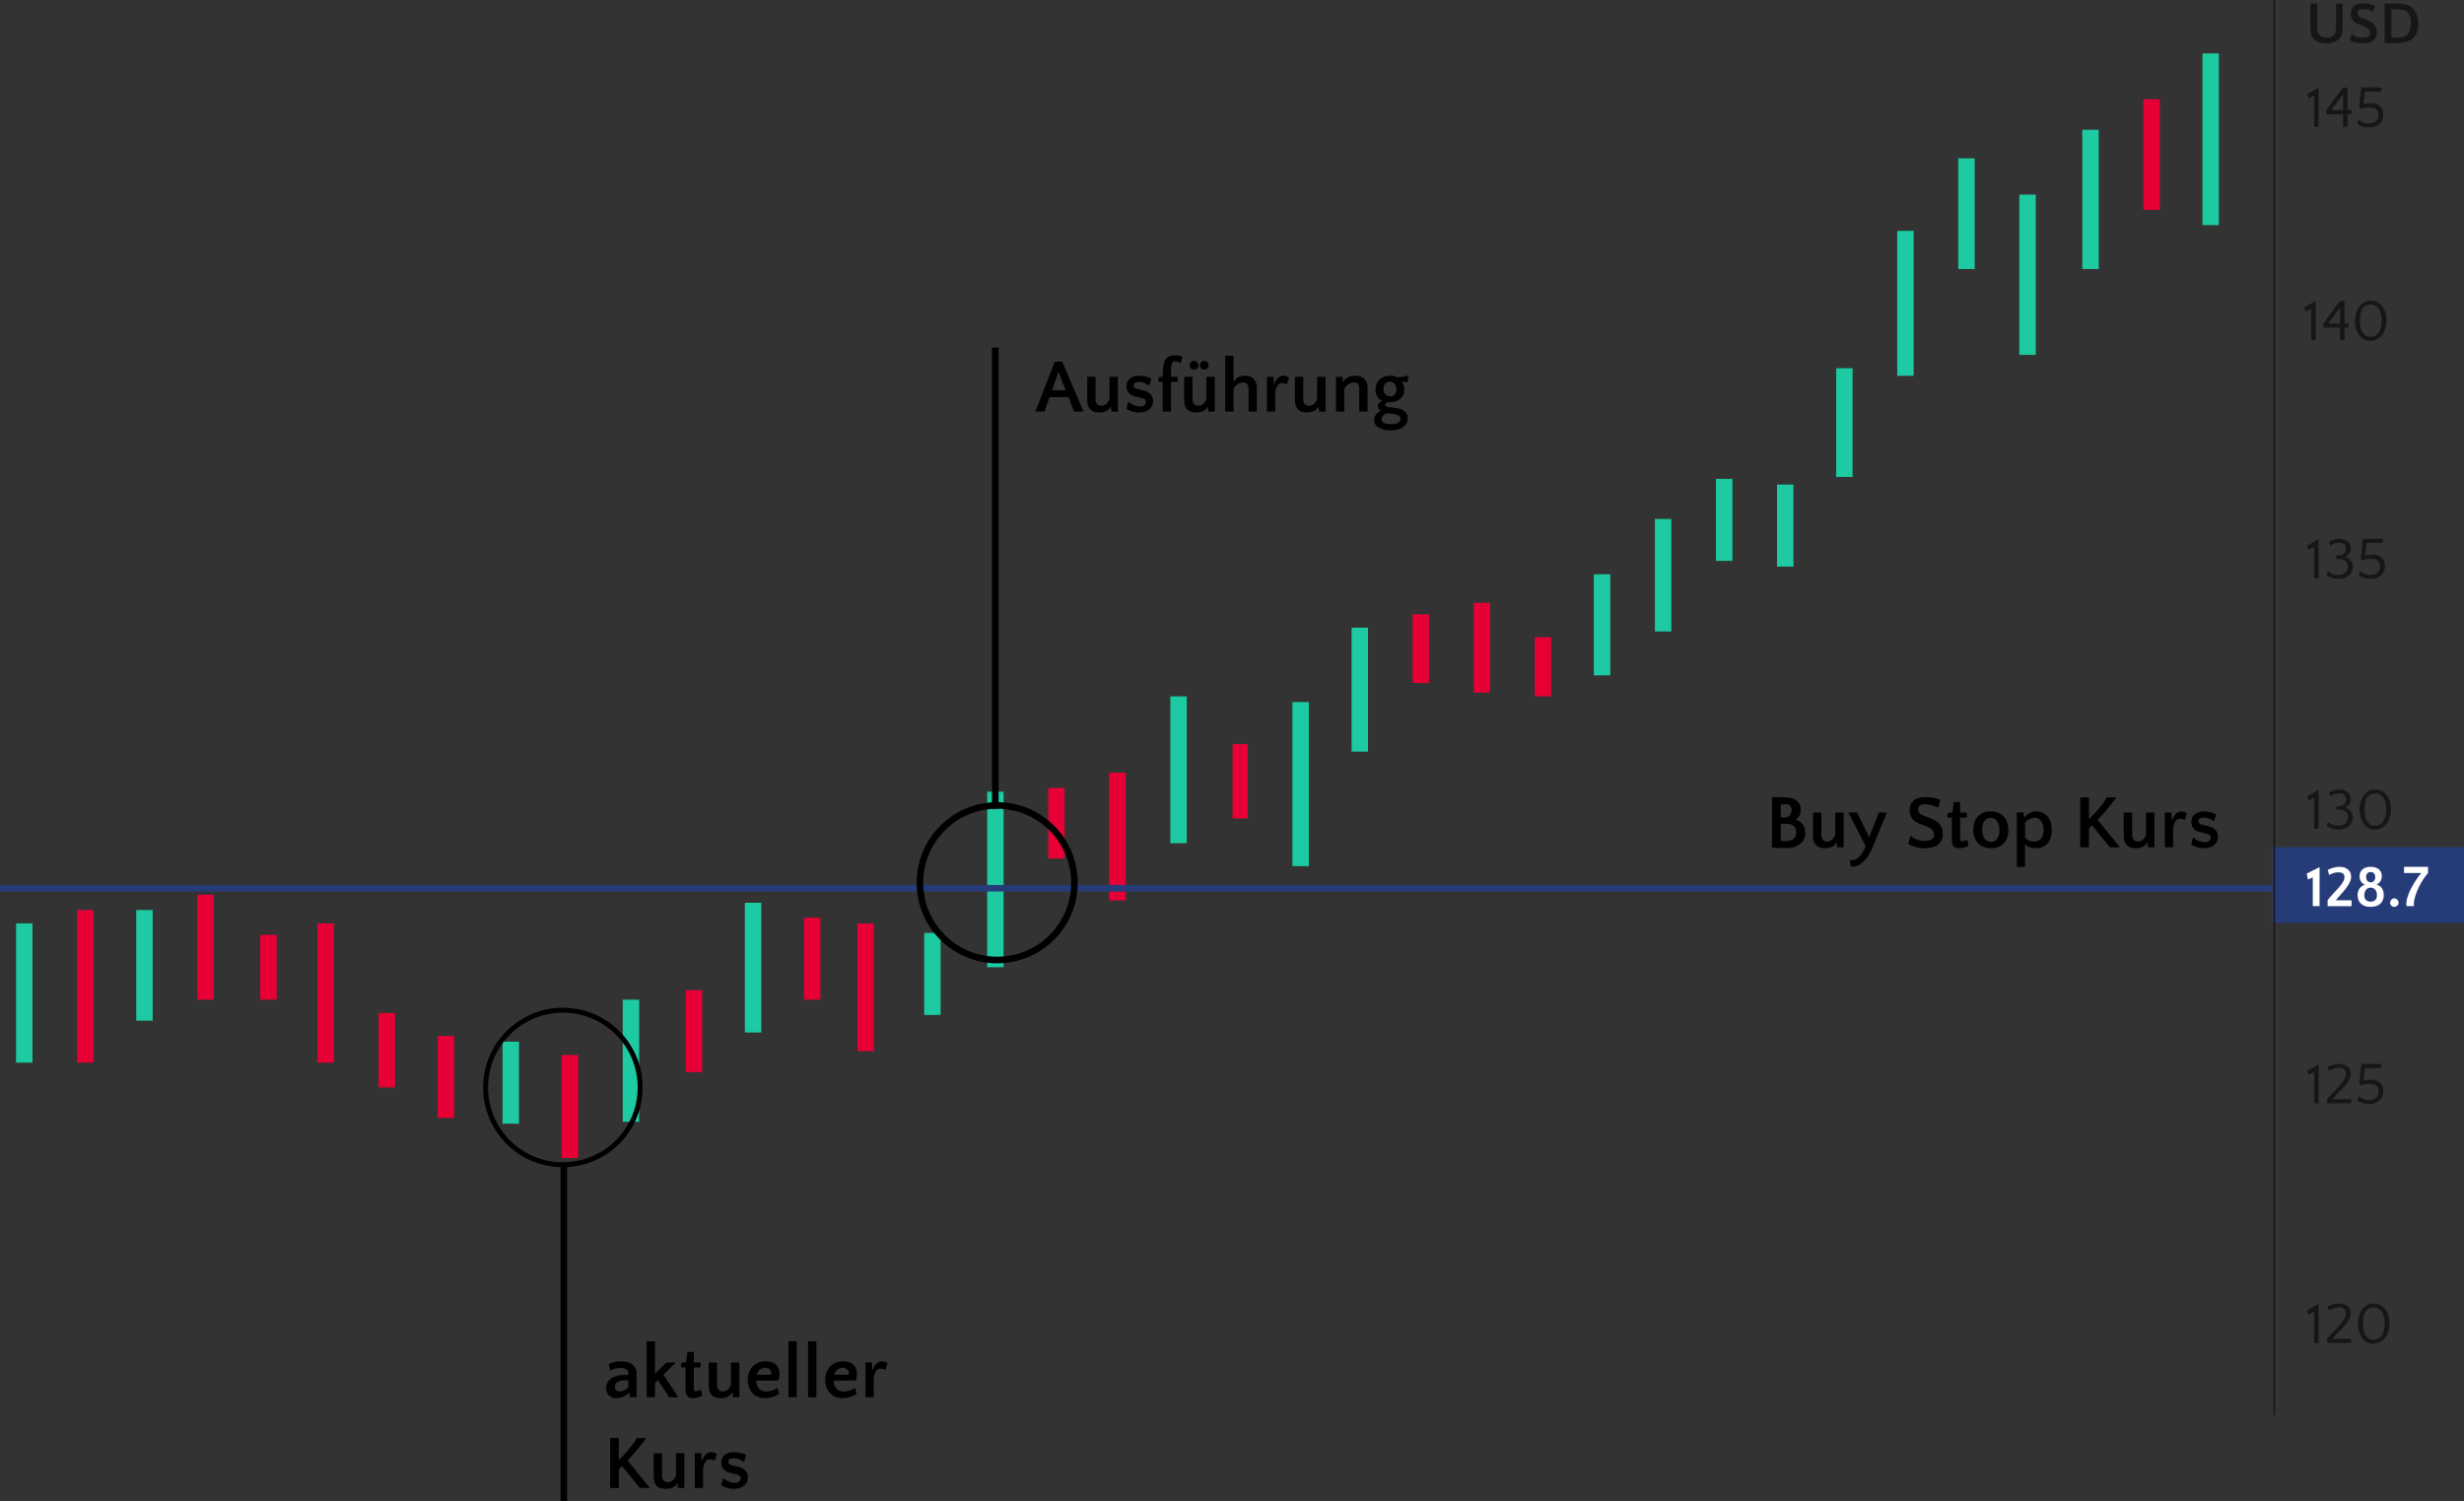 <?xml version="1.0" encoding="UTF-8"?>
<svg xmlns="http://www.w3.org/2000/svg" id="Ebene_2" data-name="Ebene 2" viewBox="0 0 1499 913.45">
  <rect x="0" y="0" width="1499" height="913.45" fill="#333333" stroke="none"/>
  <defs>
    <style>
      .cls-1, .cls-2 {
        stroke-width: 4px;
      }

      .cls-1, .cls-2, .cls-3, .cls-4 {
        fill: none;
        stroke-miterlimit: 10;
      }

      .cls-1, .cls-4 {
        stroke: #000;
      }

      .cls-5 {
        fill: #fff;
      }

      .cls-6 {
        fill: #1dcaa2;
      }

      .cls-2 {
        stroke: #253c78;
      }

      .cls-3 {
        stroke: #171614;
      }

      .cls-7 {
        fill: #253c78;
      }

      .cls-8 {
        fill: #171614;
      }

      .cls-4 {
        stroke-width: 3px;
      }

      .cls-9 {
        fill: #e70036;
      }
    </style>
  </defs>
  <g id="Ebene_1-2" data-name="Ebene 1">
    <rect class="cls-6" x="9.77" y="561.77" width="10" height="84.73"></rect>
    <rect class="cls-9" x="46.91" y="553.64" width="10" height="92.85"></rect>
    <rect class="cls-6" x="82.89" y="553.64" width="10" height="67.32"></rect>
    <rect class="cls-9" x="120.03" y="544.36" width="10" height="63.84"></rect>
    <rect class="cls-9" x="158.33" y="568.73" width="10" height="39.46"></rect>
    <rect class="cls-9" x="193.15" y="561.77" width="10" height="84.73"></rect>
    <rect class="cls-9" x="230.3" y="616.32" width="10" height="45.27"></rect>
    <rect class="cls-9" x="266.28" y="630.25" width="10" height="49.91"></rect>
    <rect class="cls-6" x="305.74" y="633.73" width="10" height="49.91"></rect>
    <rect class="cls-9" x="341.72" y="641.85" width="10" height="62.68"></rect>
    <rect class="cls-6" x="378.86" y="608.19" width="10" height="74.28"></rect>
    <rect class="cls-9" x="674.84" y="470.07" width="10" height="77.77"></rect>
    <rect class="cls-6" x="453.15" y="549.23" width="10" height="78.93"></rect>
    <rect class="cls-9" x="637.69" y="479.36" width="10" height="42.95"></rect>
    <rect class="cls-6" x="600.55" y="481.68" width="10" height="106.78"></rect>
    <rect class="cls-6" x="562.25" y="567.57" width="10" height="49.91"></rect>
    <rect class="cls-9" x="521.63" y="561.77" width="10" height="77.77"></rect>
    <rect class="cls-9" x="489.13" y="558.29" width="10" height="49.91"></rect>
    <rect class="cls-9" x="417.17" y="602.39" width="10" height="49.91"></rect>
    <rect class="cls-6" x="711.98" y="423.65" width="10" height="89.37"></rect>
    <rect class="cls-9" x="749.83" y="452.66" width="9.29" height="45.27"></rect>
    <rect class="cls-6" x="786.26" y="427.13" width="10" height="99.82"></rect>
    <rect class="cls-6" x="822.24" y="381.86" width="10" height="75.44"></rect>
    <rect class="cls-9" x="859.38" y="373.74" width="10" height="41.78"></rect>
    <rect class="cls-9" x="896.52" y="366.77" width="10" height="54.55"></rect>
    <rect class="cls-9" x="933.67" y="387.67" width="10" height="35.98"></rect>
    <rect class="cls-6" x="969.65" y="349.36" width="10" height="61.52"></rect>
    <rect class="cls-6" x="1006.79" y="315.7" width="10" height="68.48"></rect>
    <rect class="cls-6" x="1043.93" y="291.33" width="10" height="49.91"></rect>
    <rect class="cls-6" x="1081.07" y="294.81" width="10" height="49.91"></rect>
    <rect class="cls-6" x="1117.05" y="224.01" width="10" height="66.16"></rect>
    <rect class="cls-6" x="1154.19" y="140.44" width="10" height="88.21"></rect>
    <rect class="cls-6" x="1191.34" y="96.34" width="10" height="67.32"></rect>
    <rect class="cls-6" x="1228.48" y="118.39" width="10" height="97.5"></rect>
    <rect class="cls-6" x="1266.78" y="78.93" width="10" height="84.73"></rect>
    <rect class="cls-9" x="1303.92" y="60.36" width="10" height="67.32"></rect>
    <rect class="cls-6" x="1339.9" y="32.5" width="10" height="104.46"></rect>
    <g>
      <path class="cls-8" d="M1409.68,16.77c0,2.18,.5,3.75,1.51,4.7,1.01,.95,2.41,1.42,4.21,1.42s3.21-.47,4.23-1.42c1.02-.95,1.53-2.51,1.53-4.7V2.23h3.96v15.41c0,1.18-.19,2.29-.58,3.35-.38,1.06-.98,1.99-1.78,2.79-.8,.8-1.84,1.44-3.1,1.91-1.26,.47-2.75,.7-4.48,.7s-3.2-.23-4.43-.7c-1.22-.47-2.23-1.1-3.01-1.91-.78-.8-1.34-1.73-1.69-2.79-.35-1.06-.52-2.17-.52-3.35V2.23h4.14v14.54Z"></path>
      <path class="cls-8" d="M1434.2,7.95c0,.5,.11,.94,.34,1.3,.23,.36,.55,.67,.95,.94,.41,.26,.89,.51,1.46,.74,.56,.23,1.19,.46,1.89,.7,.86,.31,1.72,.67,2.57,1.06,.85,.4,1.62,.89,2.3,1.48,.68,.59,1.24,1.31,1.67,2.18,.43,.86,.65,1.91,.65,3.13,0,1.3-.23,2.39-.7,3.28-.47,.89-1.1,1.6-1.89,2.14s-1.71,.93-2.74,1.17c-1.03,.24-2.1,.36-3.2,.36-1.58,0-3.07-.19-4.45-.58s-2.56-.85-3.55-1.4l1.08-3.89c.91,.7,1.93,1.27,3.04,1.73,1.12,.46,2.39,.68,3.83,.68,1.54,0,2.65-.27,3.35-.81,.7-.54,1.04-1.27,1.04-2.18,0-.7-.17-1.29-.5-1.78-.34-.49-.76-.91-1.26-1.26-.5-.35-1.04-.63-1.6-.85-.56-.22-1.06-.4-1.49-.54-.77-.24-1.55-.53-2.34-.86-.79-.34-1.52-.77-2.2-1.31s-1.22-1.22-1.64-2.03-.63-1.84-.63-3.06c0-1.15,.2-2.12,.59-2.92,.4-.79,.94-1.43,1.62-1.93,.68-.49,1.49-.85,2.41-1.06,.92-.22,1.93-.32,3.01-.32,1.32,0,2.6,.13,3.83,.4,1.24,.26,2.27,.59,3.11,.97l-.97,3.82c-.43-.29-.9-.54-1.4-.76-.5-.22-1.03-.4-1.57-.54-.54-.14-1.08-.26-1.62-.34-.54-.08-1.05-.13-1.53-.13-1.08,0-1.93,.2-2.56,.61-.62,.41-.94,1.03-.94,1.87Z"></path>
      <path class="cls-8" d="M1450.69,2.24c.31-.08,.8-.13,1.48-.13h5.87c2.33,0,4.24,.24,5.74,.72,1.5,.48,2.74,1.13,3.73,1.96,1.27,1.1,2.2,2.49,2.77,4.18s.86,3.56,.86,5.61c0,1.55-.2,3.03-.59,4.45-.4,1.42-1.1,2.66-2.12,3.73-1.02,1.07-2.42,1.92-4.21,2.55s-4.07,.95-6.86,.95h-3.24c-1.15,0-2.29-.1-3.42-.29V2.24Zm7.67,20.68c2.9,0,5.02-.69,6.35-2.08,1.33-1.39,2-3.65,2-6.78,0-1.41-.14-2.65-.41-3.71-.28-1.06-.75-1.95-1.42-2.67-.67-.72-1.57-1.25-2.7-1.61-1.13-.36-2.53-.54-4.21-.54h-3.13V22.82c.67,.07,1.32,.11,1.94,.11h1.58Z"></path>
    </g>
    <g>
      <path class="cls-8" d="M1410.54,77.09h-2.7v-18.94l-3.46,1.66-.79-2.52,6.95-3.96v23.76Z"></path>
      <path class="cls-8" d="M1430.62,69.53h-2.48v7.56h-2.7v-7.56h-10.22v-2.52l10.04-13.68h2.88v13.68h2.48v2.52Zm-5.18-2.52v-9.76l-7.16,9.76h7.16Z"></path>
      <path class="cls-8" d="M1435.16,65.68l1.33-12.53h12.2v2.52h-9.94l-.94,7.67c.74-.17,1.52-.31,2.34-.41,.82-.11,1.57-.16,2.27-.16,1.08,0,2.08,.15,3.01,.45,.92,.3,1.72,.74,2.38,1.31s1.18,1.29,1.55,2.14c.37,.85,.56,1.83,.56,2.93s-.18,2.06-.54,3.02c-.36,.96-.91,1.8-1.64,2.52-.73,.72-1.65,1.3-2.75,1.73-1.1,.43-2.4,.65-3.89,.65-1.39,0-2.68-.2-3.87-.59-1.19-.4-2.24-.94-3.15-1.64l.76-2.52c.89,.7,1.82,1.27,2.81,1.71,.98,.44,2.15,.67,3.49,.67,1.82,0,3.25-.45,4.28-1.35,1.03-.9,1.55-2.21,1.55-3.94,0-.67-.09-1.29-.27-1.85-.18-.56-.49-1.04-.94-1.44-.44-.4-1.03-.7-1.75-.92-.72-.22-1.62-.32-2.7-.32-.84,0-1.7,.07-2.59,.22s-1.73,.37-2.52,.68l-1.04-.54Z"></path>
    </g>
    <g>
      <path class="cls-8" d="M1408.74,206.86h-2.7v-18.94l-3.46,1.66-.79-2.52,6.95-3.96v23.76Z"></path>
      <path class="cls-8" d="M1428.82,199.3h-2.48v7.56h-2.7v-7.56h-10.22v-2.52l10.04-13.68h2.88v13.68h2.48v2.52Zm-5.18-2.52v-9.76l-7.16,9.76h7.16Z"></path>
      <path class="cls-8" d="M1442.29,182.92c1.54,0,2.9,.32,4.09,.97,1.19,.65,2.19,1.53,3.01,2.65,.82,1.12,1.43,2.41,1.85,3.87,.42,1.46,.63,3,.63,4.61s-.22,3.11-.65,4.59-1.06,2.78-1.89,3.92c-.83,1.14-1.85,2.05-3.08,2.74-1.22,.68-2.63,1.03-4.21,1.03s-2.92-.32-4.09-.97c-1.17-.65-2.13-1.52-2.9-2.63-.77-1.1-1.35-2.38-1.75-3.83-.4-1.45-.59-2.98-.59-4.59,0-1.7,.22-3.31,.65-4.81,.43-1.5,1.06-2.81,1.87-3.92,.82-1.12,1.82-2,3.01-2.65,1.19-.65,2.54-.97,4.05-.97Zm-.18,22c1.18,0,2.2-.25,3.06-.76,.86-.5,1.57-1.2,2.12-2.09,.55-.89,.96-1.93,1.22-3.11s.4-2.47,.4-3.83c0-1.46-.14-2.8-.41-4-.28-1.2-.7-2.23-1.26-3.1-.56-.86-1.27-1.54-2.11-2.02-.84-.48-1.82-.72-2.95-.72s-2.14,.23-2.97,.7c-.83,.47-1.5,1.13-2.02,1.98-.52,.85-.89,1.87-1.13,3.04-.24,1.18-.36,2.47-.36,3.89,0,3.31,.56,5.81,1.67,7.49,1.12,1.68,2.69,2.52,4.73,2.52Z"></path>
    </g>
    <g>
      <path class="cls-8" d="M1410.54,351.74h-2.7v-18.94l-3.46,1.66-.79-2.52,6.95-3.96v23.76Z"></path>
      <path class="cls-8" d="M1416.87,329.57c.41-.24,.87-.47,1.39-.68,.52-.22,1.05-.41,1.6-.58,.55-.17,1.1-.29,1.66-.38,.55-.08,1.07-.13,1.55-.13,2.14,0,3.85,.52,5.15,1.57s1.94,2.59,1.94,4.63c0,1.01-.33,1.94-.99,2.79-.66,.85-1.47,1.53-2.43,2.03,1.44,.48,2.56,1.2,3.37,2.16,.8,.96,1.21,2.23,1.21,3.82,0,1.01-.18,1.96-.54,2.84-.36,.89-.91,1.67-1.66,2.34-.74,.67-1.67,1.21-2.77,1.6-1.1,.4-2.4,.59-3.89,.59-1.39,0-2.68-.2-3.87-.59-1.19-.4-2.24-.94-3.15-1.64l.72-2.41c.84,.7,1.78,1.25,2.81,1.66,1.03,.41,2.16,.61,3.38,.61,1.94,0,3.43-.45,4.45-1.35,1.02-.9,1.53-2.21,1.53-3.94,0-1.37-.46-2.45-1.39-3.26-.92-.8-2.48-1.21-4.66-1.21h-.97v-2.05h1.12c1.51,0,2.68-.38,3.51-1.15s1.24-1.81,1.24-3.13c0-1.06-.29-1.91-.86-2.56-.58-.65-1.58-.97-3.02-.97-.55,0-1.1,.05-1.66,.14-.55,.1-1.08,.22-1.58,.38-.5,.16-.98,.34-1.42,.56-.44,.22-.81,.44-1.1,.68l-.65-2.38Z"></path>
      <path class="cls-8" d="M1436.13,340.33l1.33-12.53h12.2v2.52h-9.94l-.94,7.67c.74-.17,1.52-.31,2.34-.41,.82-.11,1.57-.16,2.27-.16,1.08,0,2.08,.15,3.01,.45,.92,.3,1.72,.74,2.38,1.31s1.18,1.29,1.55,2.14c.37,.85,.56,1.83,.56,2.93s-.18,2.06-.54,3.02c-.36,.96-.91,1.8-1.64,2.52-.73,.72-1.65,1.3-2.75,1.73-1.1,.43-2.4,.65-3.89,.65-1.39,0-2.68-.2-3.87-.59-1.19-.4-2.24-.94-3.15-1.64l.76-2.52c.89,.7,1.82,1.27,2.81,1.71,.98,.44,2.15,.67,3.49,.67,1.82,0,3.25-.45,4.28-1.35,1.03-.9,1.55-2.21,1.55-3.94,0-.67-.09-1.29-.27-1.85-.18-.56-.49-1.04-.94-1.44-.44-.4-1.03-.7-1.75-.92-.72-.22-1.62-.32-2.7-.32-.84,0-1.7,.07-2.59,.22s-1.73,.37-2.52,.68l-1.04-.54Z"></path>
    </g>
    <g>
      <path class="cls-8" d="M1410.54,504.28h-2.7v-18.94l-3.46,1.66-.79-2.52,6.95-3.96v23.76Z"></path>
      <path class="cls-8" d="M1416.87,482.1c.41-.24,.87-.47,1.39-.68,.52-.22,1.05-.41,1.6-.58s1.1-.29,1.66-.38c.55-.08,1.07-.13,1.55-.13,2.14,0,3.85,.52,5.15,1.57s1.94,2.59,1.94,4.63c0,1.01-.33,1.94-.99,2.79-.66,.85-1.47,1.53-2.43,2.03,1.44,.48,2.56,1.2,3.37,2.16,.8,.96,1.21,2.23,1.21,3.82,0,1.01-.18,1.96-.54,2.84s-.91,1.67-1.66,2.34-1.67,1.21-2.77,1.6c-1.1,.4-2.4,.59-3.89,.59-1.39,0-2.68-.2-3.87-.59-1.19-.4-2.24-.94-3.15-1.64l.72-2.41c.84,.7,1.78,1.25,2.81,1.66,1.03,.41,2.16,.61,3.38,.61,1.94,0,3.43-.45,4.45-1.35,1.02-.9,1.53-2.21,1.53-3.94,0-1.37-.46-2.45-1.39-3.26-.92-.8-2.48-1.21-4.66-1.21h-.97v-2.05h1.12c1.51,0,2.68-.38,3.51-1.15,.83-.77,1.24-1.81,1.24-3.13,0-1.06-.29-1.91-.86-2.56-.58-.65-1.58-.97-3.02-.97-.55,0-1.1,.05-1.66,.14-.55,.1-1.08,.22-1.58,.38-.5,.16-.98,.34-1.42,.56-.44,.22-.81,.44-1.1,.68l-.65-2.38Z"></path>
      <path class="cls-8" d="M1445.06,480.34c1.54,0,2.9,.32,4.09,.97,1.19,.65,2.19,1.53,3.01,2.65,.82,1.12,1.43,2.41,1.85,3.87,.42,1.46,.63,3,.63,4.61s-.22,3.11-.65,4.59c-.43,1.48-1.06,2.78-1.89,3.92-.83,1.14-1.85,2.05-3.08,2.74-1.22,.68-2.63,1.03-4.21,1.03s-2.92-.32-4.09-.97c-1.17-.65-2.13-1.52-2.9-2.63-.77-1.1-1.35-2.38-1.75-3.83-.4-1.45-.59-2.98-.59-4.59,0-1.7,.22-3.31,.65-4.81,.43-1.5,1.06-2.81,1.87-3.92,.82-1.12,1.82-2,3.01-2.65,1.19-.65,2.54-.97,4.05-.97Zm-.18,22c1.18,0,2.2-.25,3.06-.76s1.57-1.2,2.12-2.09c.55-.89,.96-1.93,1.22-3.11,.26-1.19,.4-2.47,.4-3.83,0-1.46-.14-2.79-.41-4-.28-1.2-.7-2.23-1.26-3.1-.56-.86-1.27-1.54-2.11-2.02s-1.82-.72-2.95-.72-2.14,.23-2.97,.7c-.83,.47-1.5,1.13-2.02,1.98-.52,.85-.89,1.87-1.13,3.04s-.36,2.47-.36,3.89c0,3.31,.56,5.81,1.67,7.49s2.69,2.52,4.73,2.52Z"></path>
    </g>
    <g>
      <path class="cls-8" d="M1410.54,671.23h-2.7v-18.94l-3.46,1.66-.79-2.52,6.95-3.96v23.76Z"></path>
      <path class="cls-8" d="M1416.12,649.05c.46-.24,.97-.47,1.55-.68,.58-.22,1.17-.41,1.78-.58,.61-.17,1.24-.29,1.87-.38,.64-.08,1.24-.13,1.82-.13,1.03,0,1.98,.14,2.84,.43s1.6,.68,2.21,1.19c.61,.5,1.09,1.12,1.42,1.84,.34,.72,.5,1.51,.5,2.38,0,1.34-.37,2.66-1.12,3.96-.74,1.3-1.67,2.59-2.79,3.87-1.12,1.28-2.33,2.57-3.65,3.87-1.32,1.3-2.56,2.59-3.71,3.89h11.52v2.52h-14.58v-2.52c1.08-1.39,2.28-2.75,3.6-4.09,1.32-1.33,2.56-2.63,3.71-3.91s2.11-2.53,2.88-3.78c.77-1.25,1.15-2.51,1.15-3.78,0-.48-.07-.93-.2-1.35s-.36-.79-.68-1.12c-.32-.32-.74-.58-1.26-.76-.52-.18-1.16-.27-1.93-.27-.53,0-1.09,.04-1.67,.13-.59,.08-1.17,.21-1.75,.38s-1.12,.36-1.62,.58c-.5,.22-.92,.44-1.26,.68l-.65-2.38Z"></path>
      <path class="cls-8" d="M1435.2,659.81l1.33-12.53h12.2v2.52h-9.94l-.94,7.67c.74-.17,1.52-.31,2.34-.41,.82-.11,1.57-.16,2.27-.16,1.08,0,2.08,.15,3.01,.45,.92,.3,1.72,.74,2.38,1.31,.66,.58,1.18,1.29,1.55,2.14,.37,.85,.56,1.83,.56,2.93s-.18,2.06-.54,3.02c-.36,.96-.91,1.8-1.64,2.52-.73,.72-1.65,1.3-2.75,1.73-1.1,.43-2.4,.65-3.89,.65-1.39,0-2.68-.2-3.87-.59-1.19-.4-2.24-.94-3.15-1.64l.76-2.52c.89,.7,1.82,1.27,2.81,1.71,.98,.44,2.15,.67,3.49,.67,1.82,0,3.25-.45,4.28-1.35,1.03-.9,1.55-2.21,1.55-3.94,0-.67-.09-1.29-.27-1.85-.18-.56-.49-1.04-.94-1.44-.44-.4-1.03-.7-1.75-.92s-1.62-.32-2.7-.32c-.84,0-1.7,.07-2.59,.22-.89,.14-1.73,.37-2.52,.68l-1.04-.54Z"></path>
    </g>
    <g>
      <path class="cls-8" d="M1410.54,817h-2.7v-18.94l-3.46,1.66-.79-2.52,6.95-3.96v23.76Z"></path>
      <path class="cls-8" d="M1416.12,794.82c.46-.24,.97-.47,1.55-.68,.58-.22,1.17-.41,1.78-.58,.61-.17,1.24-.29,1.87-.38,.64-.08,1.24-.13,1.82-.13,1.03,0,1.98,.14,2.84,.43s1.6,.68,2.21,1.19c.61,.5,1.09,1.12,1.42,1.84,.34,.72,.5,1.51,.5,2.38,0,1.34-.37,2.66-1.12,3.96-.74,1.3-1.67,2.59-2.79,3.87-1.12,1.28-2.33,2.57-3.65,3.87-1.32,1.3-2.56,2.59-3.71,3.89h11.52v2.52h-14.58v-2.52c1.08-1.39,2.28-2.75,3.6-4.09,1.32-1.33,2.56-2.63,3.71-3.91s2.11-2.53,2.88-3.78c.77-1.25,1.15-2.51,1.15-3.78,0-.48-.07-.93-.2-1.35s-.36-.79-.68-1.12c-.32-.32-.74-.58-1.26-.76-.52-.18-1.16-.27-1.93-.27-.53,0-1.09,.04-1.67,.13-.59,.08-1.17,.21-1.75,.38s-1.12,.36-1.62,.58c-.5,.22-.92,.44-1.26,.68l-.65-2.38Z"></path>
      <path class="cls-8" d="M1444.12,793.06c1.54,0,2.9,.32,4.09,.97,1.19,.65,2.19,1.53,3.01,2.65,.82,1.12,1.43,2.41,1.85,3.87,.42,1.46,.63,3,.63,4.61s-.22,3.11-.65,4.59c-.43,1.48-1.06,2.78-1.89,3.92-.83,1.14-1.85,2.05-3.08,2.74-1.22,.68-2.63,1.03-4.21,1.03s-2.92-.32-4.09-.97c-1.17-.65-2.13-1.52-2.9-2.63-.77-1.1-1.35-2.38-1.75-3.83-.4-1.45-.59-2.98-.59-4.59,0-1.7,.22-3.31,.65-4.81,.43-1.5,1.06-2.81,1.87-3.92,.82-1.12,1.82-2,3.01-2.65,1.19-.65,2.54-.97,4.05-.97Zm-.18,22c1.18,0,2.2-.25,3.06-.76s1.57-1.2,2.12-2.09c.55-.89,.96-1.93,1.22-3.11,.26-1.19,.4-2.47,.4-3.83,0-1.46-.14-2.79-.41-4-.28-1.2-.7-2.23-1.26-3.1-.56-.86-1.27-1.54-2.11-2.02s-1.82-.72-2.95-.72-2.14,.23-2.97,.7c-.83,.47-1.5,1.13-2.02,1.98-.52,.85-.89,1.87-1.13,3.04s-.36,2.47-.36,3.89c0,3.31,.56,5.81,1.67,7.49s2.69,2.52,4.73,2.52Z"></path>
    </g>
    <rect class="cls-7" x="1382.4" y="515.45" width="116.6" height="46"></rect>
    <g>
      <path class="cls-5" d="M1411.14,551.29h-4.14v-17.5l-2.92,1.3-.79-3.6,7.85-3.96v23.76Z"></path>
      <path class="cls-5" d="M1416.11,529.22c.46-.24,.98-.47,1.57-.7,.59-.23,1.2-.43,1.84-.61,.64-.18,1.28-.32,1.93-.41,.65-.1,1.28-.14,1.91-.14,1.01,0,1.94,.14,2.81,.41,.86,.28,1.6,.67,2.21,1.19,.61,.52,1.09,1.14,1.44,1.87,.35,.73,.52,1.54,.52,2.43,0,1.22-.31,2.44-.92,3.65-.61,1.21-1.38,2.42-2.3,3.64s-1.94,2.41-3.04,3.6c-1.1,1.19-2.14,2.37-3.1,3.55h9.61v3.6h-14.58v-3.6c.94-1.27,2-2.53,3.19-3.76,1.19-1.24,2.3-2.44,3.35-3.62,1.04-1.17,1.93-2.33,2.65-3.46s1.08-2.23,1.08-3.31-.34-1.76-1.01-2.2c-.67-.43-1.55-.65-2.63-.65s-2.05,.16-3.04,.49c-1,.32-1.88,.7-2.65,1.13l-.83-3.1Z"></path>
      <path class="cls-5" d="M1445.84,538.26c1.39,.31,2.47,1.03,3.22,2.16,.76,1.13,1.13,2.5,1.13,4.1,0,1.01-.16,1.95-.47,2.83-.31,.88-.8,1.64-1.46,2.29-.66,.65-1.49,1.16-2.5,1.53-1.01,.37-2.2,.56-3.56,.56-1.44,0-2.66-.2-3.67-.59-1.01-.4-1.82-.92-2.45-1.58s-1.08-1.42-1.37-2.29c-.29-.86-.43-1.75-.43-2.66,0-1.58,.38-2.93,1.15-4.03,.77-1.1,1.84-1.86,3.2-2.27v-.14c-.84-.31-1.58-.9-2.21-1.76-.64-.86-.95-1.96-.95-3.28,0-1.73,.59-3.12,1.76-4.18,1.18-1.06,2.84-1.58,5-1.58s3.77,.51,4.97,1.53c1.2,1.02,1.8,2.39,1.8,4.12,0,1.27-.31,2.35-.92,3.22-.61,.88-1.36,1.51-2.25,1.89v.14Zm.22,6.37c0-.55-.07-1.1-.22-1.66-.14-.55-.37-1.04-.68-1.48-.31-.43-.71-.79-1.21-1.06-.49-.28-1.07-.41-1.75-.41s-1.28,.14-1.76,.41c-.48,.28-.88,.64-1.19,1.08-.31,.44-.54,.94-.68,1.49-.14,.55-.22,1.09-.22,1.62,0,1.3,.35,2.28,1.06,2.95s1.64,1.01,2.79,1.01,2.08-.34,2.79-1.01,1.06-1.66,1.06-2.95Zm-1.08-11.05c0-.94-.23-1.67-.7-2.21s-1.16-.81-2.07-.81-1.57,.26-2.05,.77c-.48,.52-.72,1.25-.72,2.21,0,1.01,.25,1.8,.76,2.38s1.18,.86,2.02,.86,1.51-.29,2.02-.86c.5-.58,.76-1.36,.76-2.34Z"></path>
      <path class="cls-5" d="M1454.05,549.17c0-.34,.07-.66,.2-.97s.32-.59,.56-.85c.24-.25,.51-.45,.81-.59,.3-.14,.63-.22,.99-.22,.34,0,.66,.07,.97,.22,.31,.14,.59,.34,.85,.59s.45,.54,.59,.85c.14,.31,.22,.64,.22,.97,0,.36-.07,.69-.22,.99-.14,.3-.34,.57-.59,.81-.25,.24-.53,.43-.85,.56-.31,.13-.64,.2-.97,.2-.7,0-1.3-.25-1.8-.76-.5-.5-.76-1.1-.76-1.8Z"></path>
      <path class="cls-5" d="M1463.99,551.29c-.02-.22-.04-.45-.04-.7v-.7c0-1.42,.28-2.97,.85-4.66,.56-1.69,1.29-3.38,2.18-5.08,.89-1.69,1.87-3.32,2.93-4.9,1.07-1.57,2.11-2.95,3.11-4.12h-10.48v-3.78h14.58v3.78c-1.03,1.13-2.06,2.5-3.1,4.12-1.03,1.62-1.96,3.31-2.77,5.06-.82,1.75-1.48,3.47-1.98,5.15-.5,1.68-.76,3.14-.76,4.39v.76c0,.24,.01,.47,.04,.68h-4.57Z"></path>
    </g>
    <line class="cls-2" y1="540.39" x2="1390.49" y2="540.39"></line>
    <line class="cls-3" x1="1383.56" x2="1383.56" y2="860.95"></line>
    <g>
      <path d="M383.23,850.06l-.37-2.9h-.18c-.83,1.04-1.96,1.88-3.38,2.51-1.43,.63-2.88,.94-4.35,.94-1.93,0-3.45-.56-4.55-1.68-1.1-1.12-1.66-2.6-1.66-4.44,0-1.26,.27-2.38,.81-3.38,.54-1,1.31-1.84,2.32-2.53,1.01-.69,2.22-1.22,3.63-1.59,1.41-.37,2.99-.55,4.74-.55h1.98v-.69c0-1.2-.38-2.07-1.15-2.62-.8-.55-2.04-.83-3.73-.83-2.27,0-4.29,.51-6.07,1.52l-.97-3.82c2.05-1.2,4.54-1.79,7.45-1.79,3.07,0,5.4,.63,6.99,1.89,.74,.58,1.34,1.33,1.82,2.25,.48,.92,.71,2.02,.71,3.31v14.4h-4.05Zm-6.3-3.54c.98,0,1.96-.24,2.94-.71s1.76-1.11,2.35-1.91v-4.19h-.87c-2.51,0-4.35,.32-5.5,.97-1.15,.64-1.73,1.67-1.73,3.08,0,1.84,.94,2.76,2.81,2.76Z"></path>
      <path d="M403.61,836.35l9.02,13.71h-5.52l-6.85-10.4-1.79,1.79v8.6h-5.06v-34.04h5.06v19.64l7.04-6.76h5.66l-7.54,7.45Z"></path>
      <path d="M417.04,831.98h-2.62v-2.76l2.99-.46,.83-6.26h3.86v6.39h4.05v3.08h-4.05v12.14c0,.92,.09,1.54,.28,1.86,.18,.32,.54,.48,1.06,.48,.4,0,.8-.08,1.2-.23,.4-.15,.98-.44,1.75-.87l.83,3.63c-.58,.49-1.4,.88-2.46,1.17-1.06,.29-2.11,.44-3.15,.44-.92,0-1.68-.12-2.28-.37s-1.07-.6-1.4-1.08c-.34-.47-.57-1.05-.69-1.72-.12-.67-.18-1.43-.18-2.25v-13.2Z"></path>
      <path d="M436.22,828.9v13.75c0,1.26,.33,2.22,.99,2.88,.66,.66,1.51,.99,2.55,.99s2.05-.36,2.94-1.08c.89-.72,1.55-1.75,1.98-3.1v-13.43h5.11v21.16h-3.96l-.28-2.94h-.18c-.34,.71-.77,1.28-1.29,1.73-.52,.44-1.1,.8-1.73,1.06-.63,.26-1.28,.44-1.96,.55-.67,.11-1.33,.16-1.98,.16-1.01,0-1.95-.12-2.83-.37s-1.64-.65-2.3-1.22c-.66-.57-1.18-1.32-1.56-2.25-.38-.93-.57-2.09-.57-3.47v-14.4h5.06Z"></path>
      <path d="M465.75,828.21c2.7,0,4.78,.68,6.26,2.05s2.21,3.29,2.21,5.77c0,.34-.02,.7-.07,1.08-.05,.38-.11,.76-.18,1.13-.08,.37-.17,.7-.28,.99-.11,.29-.22,.53-.35,.71h-13.39c.06,.92,.23,1.79,.51,2.6,.28,.81,.67,1.52,1.2,2.12,.52,.6,1.16,1.07,1.91,1.43,.75,.35,1.63,.53,2.65,.53,1.13,0,2.34-.21,3.61-.64,1.27-.43,2.35-.97,3.24-1.61l.83,3.77c-.4,.25-.89,.51-1.47,.8-.58,.29-1.24,.56-1.98,.8-.74,.25-1.53,.45-2.37,.62-.84,.17-1.72,.25-2.65,.25-1.72,0-3.24-.3-4.55-.9-1.32-.6-2.42-1.41-3.31-2.44-.89-1.03-1.56-2.21-2.02-3.56s-.69-2.76-.69-4.23,.24-2.94,.71-4.3c.48-1.36,1.17-2.57,2.09-3.61,.92-1.04,2.06-1.86,3.43-2.46,1.36-.6,2.92-.9,4.67-.9Zm-.14,3.96c-1.29,0-2.38,.38-3.29,1.13-.9,.75-1.56,1.77-1.96,3.06h8.79c.03-.09,.05-.2,.07-.32,.01-.12,.02-.28,.02-.46,0-.98-.34-1.79-1.01-2.44-.67-.64-1.55-.97-2.62-.97Z"></path>
      <path d="M484.7,850.06h-5.06v-34.04h5.06v34.04Z"></path>
      <path d="M496.66,850.06h-5.06v-34.04h5.06v34.04Z"></path>
      <path d="M512.9,828.21c2.7,0,4.78,.68,6.26,2.05s2.21,3.29,2.21,5.77c0,.34-.02,.7-.07,1.08-.05,.38-.11,.76-.18,1.13-.08,.37-.17,.7-.28,.99-.11,.29-.22,.53-.35,.71h-13.39c.06,.92,.23,1.79,.51,2.6,.28,.81,.67,1.52,1.2,2.12,.52,.6,1.16,1.07,1.91,1.43,.75,.35,1.63,.53,2.65,.53,1.13,0,2.34-.21,3.61-.64,1.27-.43,2.35-.97,3.24-1.61l.83,3.77c-.4,.25-.89,.51-1.47,.8-.58,.29-1.24,.56-1.98,.8-.74,.25-1.53,.45-2.37,.62-.84,.17-1.72,.25-2.65,.25-1.72,0-3.24-.3-4.55-.9-1.32-.6-2.42-1.41-3.31-2.44-.89-1.03-1.56-2.21-2.02-3.56s-.69-2.76-.69-4.23,.24-2.94,.71-4.3c.48-1.36,1.17-2.57,2.09-3.61,.92-1.04,2.06-1.86,3.43-2.46,1.36-.6,2.92-.9,4.67-.9Zm-.14,3.96c-1.29,0-2.38,.38-3.29,1.13-.9,.75-1.56,1.77-1.96,3.06h8.79c.03-.09,.05-.2,.07-.32,.01-.12,.02-.28,.02-.46,0-.98-.34-1.79-1.01-2.44-.67-.64-1.55-.97-2.62-.97Z"></path>
      <path d="M538.61,833.5c-.31-.25-.78-.44-1.43-.6-.64-.15-1.2-.23-1.66-.23-.61,0-1.12,.15-1.52,.44-.4,.29-.75,.67-1.06,1.15s-.57,1.02-.78,1.63c-.21,.61-.41,1.24-.6,1.89v12.28h-5.06v-21.16h3.96l.23,4.42h.18c.31-.64,.63-1.27,.97-1.89s.72-1.16,1.15-1.63c.43-.48,.93-.86,1.49-1.15,.57-.29,1.23-.44,2-.44,1.23,0,2.38,.4,3.45,1.2l-1.33,4.09Z"></path>
      <path d="M376.51,905.26h-5.29v-30.36h5.29v13.25c1.75-1.66,3.31-3.27,4.69-4.83,1.29-1.47,2.45-2.91,3.5-4.3,1.04-1.39,1.95-2.77,2.71-4.12h5.8c-1.35,1.84-2.64,3.53-3.86,5.06-1.23,1.53-2.58,3.13-4.05,4.78-.55,.61-1.12,1.24-1.7,1.89-.58,.64-1.18,1.29-1.79,1.93l13.57,16.7h-6.12l-10.81-13.29-1.93,1.79v11.5Z"></path>
      <path d="M402.78,884.1v13.75c0,1.26,.33,2.22,.99,2.88,.66,.66,1.51,.99,2.55,.99s2.05-.36,2.94-1.08c.89-.72,1.55-1.75,1.98-3.1v-13.43h5.11v21.16h-3.96l-.28-2.94h-.18c-.34,.71-.77,1.28-1.29,1.73-.52,.44-1.1,.8-1.73,1.06-.63,.26-1.28,.44-1.96,.55-.67,.11-1.33,.16-1.98,.16-1.01,0-1.95-.12-2.83-.37s-1.64-.65-2.3-1.22c-.66-.57-1.18-1.32-1.56-2.25-.38-.93-.57-2.09-.57-3.47v-14.4h5.06Z"></path>
      <path d="M434.79,888.7c-.31-.25-.78-.44-1.43-.6-.64-.15-1.2-.23-1.66-.23-.61,0-1.12,.15-1.52,.44-.4,.29-.75,.67-1.06,1.15s-.57,1.02-.78,1.63c-.21,.61-.41,1.24-.6,1.89v12.28h-5.06v-21.16h3.96l.23,4.42h.18c.31-.64,.63-1.27,.97-1.89s.72-1.16,1.15-1.63c.43-.48,.93-.86,1.49-1.15,.57-.29,1.23-.44,2-.44,1.23,0,2.38,.4,3.45,1.2l-1.33,4.09Z"></path>
      <path d="M446.34,887.18c-1.01,0-1.8,.19-2.37,.58-.57,.38-.85,.93-.85,1.63,0,.46,.16,.88,.48,1.26,.32,.38,1,.7,2.05,.94l3.27,.74c1.29,.28,2.32,.67,3.1,1.2,.78,.52,1.4,1.09,1.84,1.7,.44,.61,.74,1.24,.9,1.89,.15,.64,.23,1.24,.23,1.79,0,.98-.2,1.89-.6,2.74-.4,.84-.97,1.57-1.7,2.19-.74,.61-1.63,1.1-2.67,1.45-1.04,.35-2.21,.53-3.5,.53-1.63,0-3.13-.24-4.51-.71-1.38-.47-2.48-1-3.31-1.59l1.2-4.37c1.04,1.01,2.22,1.76,3.52,2.25,1.3,.49,2.51,.74,3.61,.74,1.17,0,2.05-.25,2.67-.76,.61-.51,.92-1.2,.92-2.09,0-.52-.15-.96-.46-1.31-.31-.35-.92-.65-1.84-.9l-4.42-1.1c-1.04-.25-1.89-.6-2.55-1.06-.66-.46-1.18-.97-1.56-1.54-.38-.57-.64-1.16-.78-1.77-.14-.61-.21-1.2-.21-1.75,0-2.05,.72-3.64,2.16-4.76,1.44-1.12,3.31-1.68,5.61-1.68,1.2,0,2.48,.16,3.86,.48s2.54,.79,3.5,1.4l-1.33,4.14c-.61-.49-1.47-.99-2.58-1.5s-2.33-.76-3.68-.76Z"></path>
    </g>
    <g>
      <path d="M659.18,250.41h-5.75l-3.45-8.83h-11.45l-3.13,8.83h-5.52l11.78-30.36h4.55l12.97,30.36Zm-19.18-12.97h8.33l-4.37-11.18-3.96,11.18Z"></path>
      <path d="M666.5,229.25v13.75c0,1.26,.33,2.22,.99,2.88,.66,.66,1.51,.99,2.55,.99s2.05-.36,2.94-1.08c.89-.72,1.55-1.76,1.98-3.1v-13.43h5.11v21.16h-3.96l-.28-2.94h-.18c-.34,.71-.77,1.28-1.29,1.72-.52,.45-1.1,.8-1.72,1.06-.63,.26-1.28,.44-1.96,.55-.67,.11-1.33,.16-1.98,.16-1.01,0-1.96-.12-2.83-.37s-1.64-.65-2.3-1.22c-.66-.57-1.18-1.32-1.56-2.25-.38-.94-.58-2.09-.58-3.47v-14.4h5.06Z"></path>
      <path d="M692.85,232.33c-1.01,0-1.8,.19-2.37,.58-.57,.38-.85,.93-.85,1.63,0,.46,.16,.88,.48,1.27,.32,.38,1,.7,2.05,.94l3.27,.74c1.29,.28,2.32,.67,3.1,1.2,.78,.52,1.4,1.09,1.84,1.7,.44,.61,.74,1.24,.9,1.89,.15,.64,.23,1.24,.23,1.79,0,.98-.2,1.89-.6,2.74-.4,.84-.97,1.57-1.7,2.19-.74,.61-1.63,1.1-2.67,1.45-1.04,.35-2.21,.53-3.5,.53-1.63,0-3.13-.24-4.51-.71s-2.48-1-3.31-1.59l1.2-4.37c1.04,1.01,2.22,1.76,3.52,2.25,1.3,.49,2.51,.74,3.61,.74,1.17,0,2.05-.25,2.67-.76,.61-.51,.92-1.2,.92-2.09,0-.52-.15-.96-.46-1.31-.31-.35-.92-.65-1.84-.9l-4.42-1.1c-1.04-.25-1.89-.6-2.55-1.06-.66-.46-1.18-.97-1.56-1.54-.38-.57-.64-1.16-.78-1.77-.14-.61-.21-1.2-.21-1.75,0-2.05,.72-3.64,2.16-4.76,1.44-1.12,3.31-1.68,5.61-1.68,1.2,0,2.48,.16,3.86,.48,1.38,.32,2.54,.79,3.5,1.4l-1.33,4.14c-.61-.49-1.47-.99-2.58-1.49-1.1-.51-2.33-.76-3.68-.76Z"></path>
      <path d="M707.34,232.33h-2.62v-2.62l2.62-.41c0-1.75,.05-3.24,.16-4.46,.11-1.23,.25-2.26,.44-3.1,.18-.84,.39-1.52,.62-2.05,.23-.52,.47-.95,.71-1.29,.61-.8,1.42-1.37,2.42-1.73,1-.35,2.09-.53,3.29-.53h.74c.34,0,.71,.03,1.13,.1,.41,.06,.84,.17,1.29,.31s.85,.33,1.22,.55l-1.15,3.91c-.31-.18-.81-.44-1.52-.76-.71-.32-1.4-.48-2.07-.48-.4,0-.74,.09-1.01,.28-.28,.18-.51,.52-.69,1.01-.18,.49-.31,1.15-.39,1.98-.08,.83-.12,1.89-.12,3.17v3.04h4.05v3.08h-4.05v18.08h-5.06v-18.08Z"></path>
      <path d="M725.47,229.25v13.75c0,1.26,.33,2.22,.99,2.88,.66,.66,1.51,.99,2.55,.99s2.05-.36,2.94-1.08c.89-.72,1.55-1.76,1.98-3.1v-13.43h5.11v21.16h-3.96l-.28-2.94h-.18c-.34,.71-.77,1.28-1.29,1.72-.52,.45-1.1,.8-1.72,1.06-.63,.26-1.28,.44-1.96,.55-.67,.11-1.33,.16-1.98,.16-1.01,0-1.96-.12-2.83-.37s-1.64-.65-2.3-1.22c-.66-.57-1.18-1.32-1.56-2.25-.38-.94-.58-2.09-.58-3.47v-14.4h5.06Zm-1.75-6.99c0-.71,.26-1.33,.78-1.89,.52-.55,1.13-.83,1.84-.83s1.33,.28,1.89,.83c.55,.55,.83,1.18,.83,1.89s-.28,1.32-.83,1.84c-.55,.52-1.18,.78-1.89,.78s-1.32-.26-1.84-.78c-.52-.52-.78-1.13-.78-1.84Zm6.26,0c0-.71,.26-1.33,.78-1.89,.52-.55,1.13-.83,1.84-.83s1.33,.28,1.89,.83c.55,.55,.83,1.18,.83,1.89s-.28,1.32-.83,1.84c-.55,.52-1.18,.78-1.89,.78s-1.32-.26-1.84-.78c-.52-.52-.78-1.13-.78-1.84Z"></path>
      <path d="M750.44,232.38c.86-1.35,1.86-2.32,3.01-2.92,1.15-.6,2.51-.9,4.07-.9,.92,0,1.81,.13,2.67,.39,.86,.26,1.62,.68,2.28,1.27s1.18,1.35,1.56,2.3c.38,.95,.58,2.12,.58,3.5v14.4h-5.06v-13.98c0-1.26-.28-2.2-.83-2.83-.55-.63-1.3-.94-2.25-.94-.58,0-1.19,.09-1.82,.28-.63,.18-1.22,.46-1.77,.83-.55,.37-1.04,.81-1.47,1.33-.43,.52-.75,1.1-.97,1.75v13.57h-5.06v-34.04h5.06v16.01Z"></path>
      <path d="M782.87,233.85c-.31-.25-.78-.44-1.43-.6-.64-.15-1.2-.23-1.66-.23-.61,0-1.12,.15-1.52,.44-.4,.29-.75,.68-1.06,1.15-.31,.48-.57,1.02-.78,1.63-.21,.61-.41,1.24-.6,1.89v12.28h-5.06v-21.16h3.96l.23,4.42h.18c.31-.64,.63-1.27,.97-1.89,.34-.61,.72-1.16,1.15-1.63,.43-.48,.93-.86,1.5-1.15,.57-.29,1.23-.44,2-.44,1.23,0,2.38,.4,3.45,1.2l-1.33,4.09Z"></path>
      <path d="M792.85,229.25v13.75c0,1.26,.33,2.22,.99,2.88,.66,.66,1.51,.99,2.55,.99s2.05-.36,2.94-1.08c.89-.72,1.55-1.76,1.98-3.1v-13.43h5.11v21.16h-3.96l-.28-2.94h-.18c-.34,.71-.77,1.28-1.29,1.72-.52,.45-1.1,.8-1.72,1.06-.63,.26-1.28,.44-1.96,.55-.67,.11-1.33,.16-1.98,.16-1.01,0-1.96-.12-2.83-.37s-1.64-.65-2.3-1.22c-.66-.57-1.18-1.32-1.56-2.25-.38-.94-.58-2.09-.58-3.47v-14.4h5.06Z"></path>
      <path d="M826.94,250.41v-13.98c0-2.51-1.07-3.77-3.22-3.77-.52,0-1.08,.09-1.68,.28-.6,.18-1.17,.45-1.73,.81s-1.05,.79-1.5,1.31-.77,1.12-.99,1.79v13.57h-5.06v-21.16h3.96l.23,3.13h.18c.64-1.29,1.65-2.25,3.01-2.88,1.36-.63,2.83-.94,4.39-.94,1.01,0,1.96,.13,2.85,.39,.89,.26,1.68,.68,2.37,1.27,.69,.58,1.23,1.35,1.63,2.3,.4,.95,.6,2.12,.6,3.5v14.4h-5.06Z"></path>
      <path d="M840.74,243.74c-1.38-.58-2.38-1.49-2.99-2.71-.61-1.23-.92-2.56-.92-4,0-1.2,.2-2.31,.6-3.36,.4-1.04,.97-1.94,1.72-2.69,.75-.75,1.66-1.34,2.71-1.77,1.06-.43,2.26-.64,3.61-.64,.8,0,1.59,.07,2.37,.22,.78,.15,1.46,.37,2.05,.67,1.29,0,2.46-.09,3.52-.26,1.06-.17,2.08-.4,3.06-.68l.41,.32-.51,3.5-.23,.23-3.27-.37-.05,.14c1.04,1.32,1.56,2.87,1.56,4.65,0,1.07-.19,2.08-.57,3.01-.38,.94-.94,1.75-1.68,2.44-.74,.69-1.65,1.24-2.74,1.66-1.09,.41-2.32,.62-3.7,.62-.34,0-.61,0-.81-.02-.2-.02-.39-.02-.57-.02-.52,.18-.92,.42-1.2,.71-.28,.29-.41,.59-.41,.9,0,.34,.17,.63,.51,.87,.34,.25,.86,.41,1.56,.51l4.46,.55c1.01,.12,1.96,.34,2.83,.64,.87,.31,1.64,.72,2.3,1.24,.66,.52,1.17,1.15,1.54,1.89s.55,1.58,.55,2.53-.2,1.87-.6,2.76c-.4,.89-1.03,1.67-1.89,2.35-.86,.67-1.94,1.21-3.24,1.61-1.3,.4-2.88,.6-4.72,.6-1.62,0-3.06-.16-4.3-.48-1.24-.32-2.29-.76-3.15-1.31-.86-.55-1.51-1.2-1.96-1.95-.45-.75-.67-1.56-.67-2.42,0-.61,.11-1.22,.32-1.82,.21-.6,.51-1.15,.9-1.66,.38-.51,.83-.96,1.33-1.36,.51-.4,1.05-.69,1.63-.87v-.18c-.71-.31-1.2-.72-1.47-1.24-.28-.52-.41-1.03-.41-1.52,0-.64,.21-1.24,.64-1.79,.43-.55,1.04-.98,1.84-1.29v-.18Zm3.5,7.68c-1.04,.18-1.93,.62-2.67,1.31-.74,.69-1.1,1.48-1.1,2.37,0,.98,.48,1.72,1.45,2.21,.97,.49,2.37,.74,4.21,.74s3.25-.25,4.32-.76,1.61-1.33,1.61-2.46-.6-1.89-1.79-2.35-3.21-.81-6.03-1.06Zm1.43-10.26c1.26,0,2.21-.41,2.85-1.22,.64-.81,.97-1.8,.97-2.97,0-.55-.08-1.11-.23-1.68-.15-.57-.4-1.08-.74-1.54-.34-.46-.76-.84-1.26-1.13s-1.1-.44-1.77-.44-1.21,.13-1.7,.39c-.49,.26-.9,.61-1.22,1.04-.32,.43-.56,.91-.71,1.45-.15,.54-.23,1.08-.23,1.63s.08,1.1,.25,1.63c.17,.54,.42,1.01,.76,1.43,.34,.41,.76,.75,1.26,1.01,.51,.26,1.1,.39,1.77,.39Z"></path>
    </g>
    <line class="cls-1" x1="343.02" y1="708.01" x2="343.02" y2="913.45"></line>
    <circle class="cls-4" cx="342.44" cy="661.59" r="47.01"></circle>
    <g>
      <path d="M1095.53,492.86c0,1.22-.25,2.32-.76,3.31-.51,.99-1.3,1.83-2.37,2.54,1.84,.61,3.28,1.57,4.32,2.88,1.04,1.31,1.56,2.97,1.56,4.97,0,1.28-.23,2.48-.69,3.61-.46,1.13-1.17,2.12-2.12,2.97-.95,.85-2.13,1.53-3.54,2.03-1.41,.5-3.07,.75-4.97,.75h-4.92c-1.59,0-2.93-.13-4-.39v-30.38c.34-.09,.81-.14,1.43-.14h5.98c3.25,0,5.74,.66,7.48,1.99,1.73,1.33,2.6,3.28,2.6,5.87Zm-9.2-3.63c-.61,0-1.16,.02-1.63,.07-.48,.05-.93,.1-1.36,.16v7.87c.37,.03,.74,.05,1.13,.05h1.17c1.35,0,2.41-.45,3.17-1.36,.77-.9,1.15-2.09,1.15-3.56,0-.92-.32-1.69-.94-2.3-.63-.61-1.53-.92-2.69-.92Zm.41,12.01h-3.4v10.3c.55,.06,1.12,.09,1.7,.09h1.79c1.87,0,3.33-.46,4.37-1.37,1.04-.92,1.56-2.24,1.56-3.99,0-1.56-.48-2.79-1.43-3.69-.95-.9-2.48-1.35-4.6-1.35Z"></path>
      <path d="M1108.04,494.33v13.75c0,1.26,.33,2.22,.99,2.88,.66,.66,1.51,.99,2.55,.99s2.05-.36,2.94-1.08c.89-.72,1.55-1.75,1.98-3.1v-13.43h5.11v21.16h-3.96l-.28-2.94h-.18c-.34,.71-.77,1.28-1.29,1.72-.52,.45-1.1,.8-1.72,1.06-.63,.26-1.28,.44-1.96,.55-.68,.11-1.33,.16-1.98,.16-1.01,0-1.96-.12-2.83-.37-.88-.25-1.64-.65-2.3-1.22-.66-.57-1.18-1.32-1.56-2.25-.38-.93-.57-2.09-.57-3.47v-14.4h5.06Z"></path>
      <path d="M1137.11,509.38l5.89-15.04h4.88l-8.74,21.34c-.43,1.07-1.02,2.28-1.77,3.61-.75,1.33-1.64,2.59-2.67,3.77-1.03,1.18-2.19,2.18-3.47,2.99-1.29,.81-2.68,1.22-4.19,1.22-.25,0-.43,0-.55-.02-.12-.02-.26-.05-.41-.12l-.88-3.96c.09,.03,.2,.06,.32,.09s.38,.05,.78,.05c.58,0,1.16-.06,1.73-.18,.57-.12,1.14-.37,1.72-.74,1.1-.71,2.06-1.69,2.88-2.94,.81-1.26,1.6-2.81,2.37-4.65l-10.53-20.47h5.29l7.36,15.04Z"></path>
      <path d="M1166.83,492.45c0,.64,.14,1.2,.44,1.66,.29,.46,.7,.86,1.22,1.2,.52,.34,1.14,.65,1.86,.94,.72,.29,1.52,.59,2.41,.9,1.1,.4,2.2,.85,3.29,1.36,1.09,.51,2.07,1.13,2.94,1.89s1.59,1.68,2.14,2.78c.55,1.1,.83,2.44,.83,4,0,1.66-.3,3.05-.9,4.19-.6,1.14-1.4,2.05-2.41,2.74s-2.18,1.19-3.5,1.49c-1.32,.31-2.68,.46-4.09,.46-2.02,0-3.92-.25-5.68-.74s-3.27-1.09-4.53-1.79l1.38-4.97c1.16,.89,2.46,1.62,3.89,2.21s3.06,.87,4.9,.87c1.96,0,3.39-.35,4.28-1.04s1.33-1.62,1.33-2.78c0-.89-.21-1.65-.64-2.28-.43-.63-.97-1.16-1.61-1.61-.64-.44-1.33-.8-2.05-1.08-.72-.28-1.36-.51-1.91-.69-.98-.31-1.98-.67-2.99-1.1s-1.95-.99-2.81-1.68c-.86-.69-1.56-1.56-2.09-2.6-.54-1.04-.8-2.35-.8-3.91,0-1.47,.25-2.71,.76-3.73s1.2-1.83,2.07-2.46c.87-.63,1.9-1.08,3.08-1.36,1.18-.28,2.46-.41,3.84-.41,1.69,0,3.32,.17,4.9,.51,1.58,.34,2.91,.75,3.98,1.24l-1.24,4.88c-.55-.37-1.15-.69-1.79-.97-.64-.28-1.31-.51-2-.69-.69-.18-1.38-.33-2.07-.44s-1.34-.16-1.96-.16c-1.38,0-2.47,.26-3.27,.78-.8,.52-1.2,1.32-1.2,2.39Z"></path>
      <path d="M1187.39,497.42h-2.62v-2.76l2.99-.46,.83-6.26h3.87v6.39h4.05v3.08h-4.05v12.14c0,.92,.09,1.54,.28,1.86s.54,.48,1.06,.48c.4,0,.8-.08,1.2-.23s.98-.44,1.75-.87l.83,3.63c-.58,.49-1.4,.88-2.46,1.17-1.06,.29-2.11,.44-3.15,.44-.92,0-1.68-.12-2.28-.37-.6-.25-1.07-.61-1.4-1.08-.34-.47-.57-1.05-.69-1.72-.12-.67-.18-1.43-.18-2.25v-13.2Z"></path>
      <path d="M1211.13,493.64c1.87,0,3.48,.31,4.83,.94,1.35,.63,2.46,1.47,3.33,2.53,.87,1.06,1.52,2.27,1.93,3.63s.62,2.8,.62,4.3-.21,2.92-.62,4.25-1.06,2.5-1.93,3.5c-.87,1-1.98,1.79-3.31,2.37-1.33,.58-2.91,.87-4.71,.87s-3.48-.31-4.83-.92-2.47-1.43-3.36-2.46c-.89-1.03-1.55-2.21-1.98-3.57-.43-1.35-.64-2.77-.64-4.28s.21-2.93,.64-4.28,1.08-2.54,1.96-3.57c.87-1.03,1.99-1.84,3.34-2.44,1.35-.6,2.93-.9,4.74-.9Zm.09,18.58c.89,0,1.66-.19,2.32-.57,.66-.38,1.2-.9,1.63-1.56,.43-.66,.74-1.42,.94-2.28,.2-.86,.3-1.76,.3-2.71s-.11-1.92-.32-2.83-.54-1.7-.99-2.39c-.45-.69-1.01-1.24-1.68-1.66-.67-.41-1.49-.62-2.44-.62-.89,0-1.66,.19-2.3,.58-.64,.38-1.17,.9-1.59,1.54s-.72,1.4-.92,2.25c-.2,.86-.3,1.76-.3,2.71s.1,1.92,.3,2.83c.2,.9,.52,1.71,.96,2.42,.45,.71,1,1.26,1.68,1.68,.67,.41,1.47,.62,2.39,.62Z"></path>
      <path d="M1238.73,493.64c1.66,0,3.08,.31,4.28,.94s2.19,1.46,2.97,2.51c.78,1.04,1.36,2.25,1.72,3.61,.37,1.37,.55,2.78,.55,4.26s-.19,2.93-.58,4.28c-.38,1.35-.97,2.53-1.77,3.54-.8,1.01-1.79,1.81-2.99,2.39-1.2,.58-2.62,.87-4.28,.87-1.38,0-2.66-.2-3.84-.6-1.18-.4-2.12-1.04-2.83-1.93v13.94h-5.01v-33.12h4.05l.37,2.9h.18c.4-.49,.87-.96,1.43-1.4,.55-.45,1.15-.83,1.79-1.15,.64-.32,1.3-.58,1.98-.76,.67-.18,1.33-.28,1.98-.28Zm-.83,3.86c-.46,0-.97,.07-1.52,.21s-1.1,.34-1.63,.6c-.54,.26-1.05,.58-1.54,.94-.49,.37-.91,.78-1.24,1.24v8.97c.92,1.13,1.86,1.85,2.83,2.14,.97,.29,1.85,.44,2.64,.44,1.01,0,1.88-.18,2.6-.55,.72-.37,1.32-.87,1.79-1.49s.83-1.37,1.06-2.21c.23-.84,.35-1.75,.35-2.74,0-.92-.1-1.83-.3-2.74-.2-.9-.52-1.71-.97-2.42-.45-.71-1-1.28-1.68-1.72-.67-.44-1.47-.67-2.39-.67Z"></path>
      <path d="M1270.83,515.49h-5.29v-30.36h5.29v13.25c1.75-1.66,3.31-3.27,4.69-4.83,1.29-1.47,2.45-2.91,3.5-4.3s1.95-2.77,2.71-4.12h5.79c-1.35,1.84-2.64,3.53-3.86,5.06-1.23,1.53-2.58,3.13-4.05,4.78-.55,.61-1.12,1.24-1.7,1.89-.58,.64-1.18,1.29-1.79,1.93l13.57,16.7h-6.12l-10.81-13.29-1.93,1.79v11.5Z"></path>
      <path d="M1297.1,494.33v13.75c0,1.26,.33,2.22,.99,2.88s1.51,.99,2.55,.99,2.05-.36,2.94-1.08c.89-.72,1.55-1.75,1.98-3.1v-13.43h5.11v21.16h-3.96l-.28-2.94h-.18c-.34,.71-.77,1.28-1.29,1.72-.52,.45-1.1,.8-1.73,1.06-.63,.26-1.28,.44-1.96,.55-.67,.11-1.33,.16-1.98,.16-1.01,0-1.95-.12-2.83-.37-.87-.25-1.64-.65-2.3-1.22-.66-.57-1.18-1.32-1.56-2.25-.38-.93-.58-2.09-.58-3.47v-14.4h5.06Z"></path>
      <path d="M1329.12,498.93c-.31-.25-.78-.44-1.43-.6-.64-.15-1.2-.23-1.66-.23-.61,0-1.12,.15-1.52,.44-.4,.29-.75,.68-1.06,1.15-.31,.48-.57,1.02-.78,1.63-.21,.61-.41,1.24-.6,1.89v12.28h-5.06v-21.16h3.96l.23,4.42h.18c.31-.64,.63-1.27,.97-1.88,.34-.61,.72-1.16,1.15-1.63,.43-.48,.93-.86,1.49-1.15s1.23-.44,2-.44c1.23,0,2.38,.4,3.45,1.2l-1.33,4.09Z"></path>
      <path d="M1340.66,497.42c-1.01,0-1.8,.19-2.37,.58-.57,.38-.85,.93-.85,1.63,0,.46,.16,.88,.48,1.26s1,.7,2.05,.94l3.27,.74c1.29,.28,2.32,.68,3.11,1.2,.78,.52,1.39,1.09,1.84,1.7,.44,.61,.74,1.24,.9,1.89s.23,1.24,.23,1.79c0,.98-.2,1.89-.6,2.74-.4,.84-.97,1.57-1.7,2.18-.74,.61-1.63,1.1-2.67,1.45-1.04,.35-2.21,.53-3.5,.53-1.63,0-3.13-.24-4.51-.71-1.38-.48-2.48-1-3.31-1.59l1.2-4.37c1.04,1.01,2.21,1.76,3.52,2.25,1.3,.49,2.51,.74,3.61,.74,1.16,0,2.05-.25,2.67-.76,.61-.51,.92-1.2,.92-2.09,0-.52-.15-.96-.46-1.31-.31-.35-.92-.65-1.84-.9l-4.42-1.1c-1.04-.25-1.89-.6-2.55-1.06-.66-.46-1.18-.97-1.56-1.54-.38-.57-.64-1.16-.78-1.77-.14-.61-.21-1.2-.21-1.75,0-2.05,.72-3.64,2.16-4.76,1.44-1.12,3.31-1.68,5.61-1.68,1.2,0,2.48,.16,3.86,.48,1.38,.32,2.54,.79,3.5,1.4l-1.33,4.14c-.61-.49-1.47-.99-2.58-1.49s-2.33-.76-3.68-.76Z"></path>
    </g>
    <circle class="cls-1" cx="606.65" cy="537.04" r="47.01"></circle>
    <line class="cls-1" x1="605.49" y1="211.45" x2="605.49" y2="492.05"></line>
  </g>
</svg>
